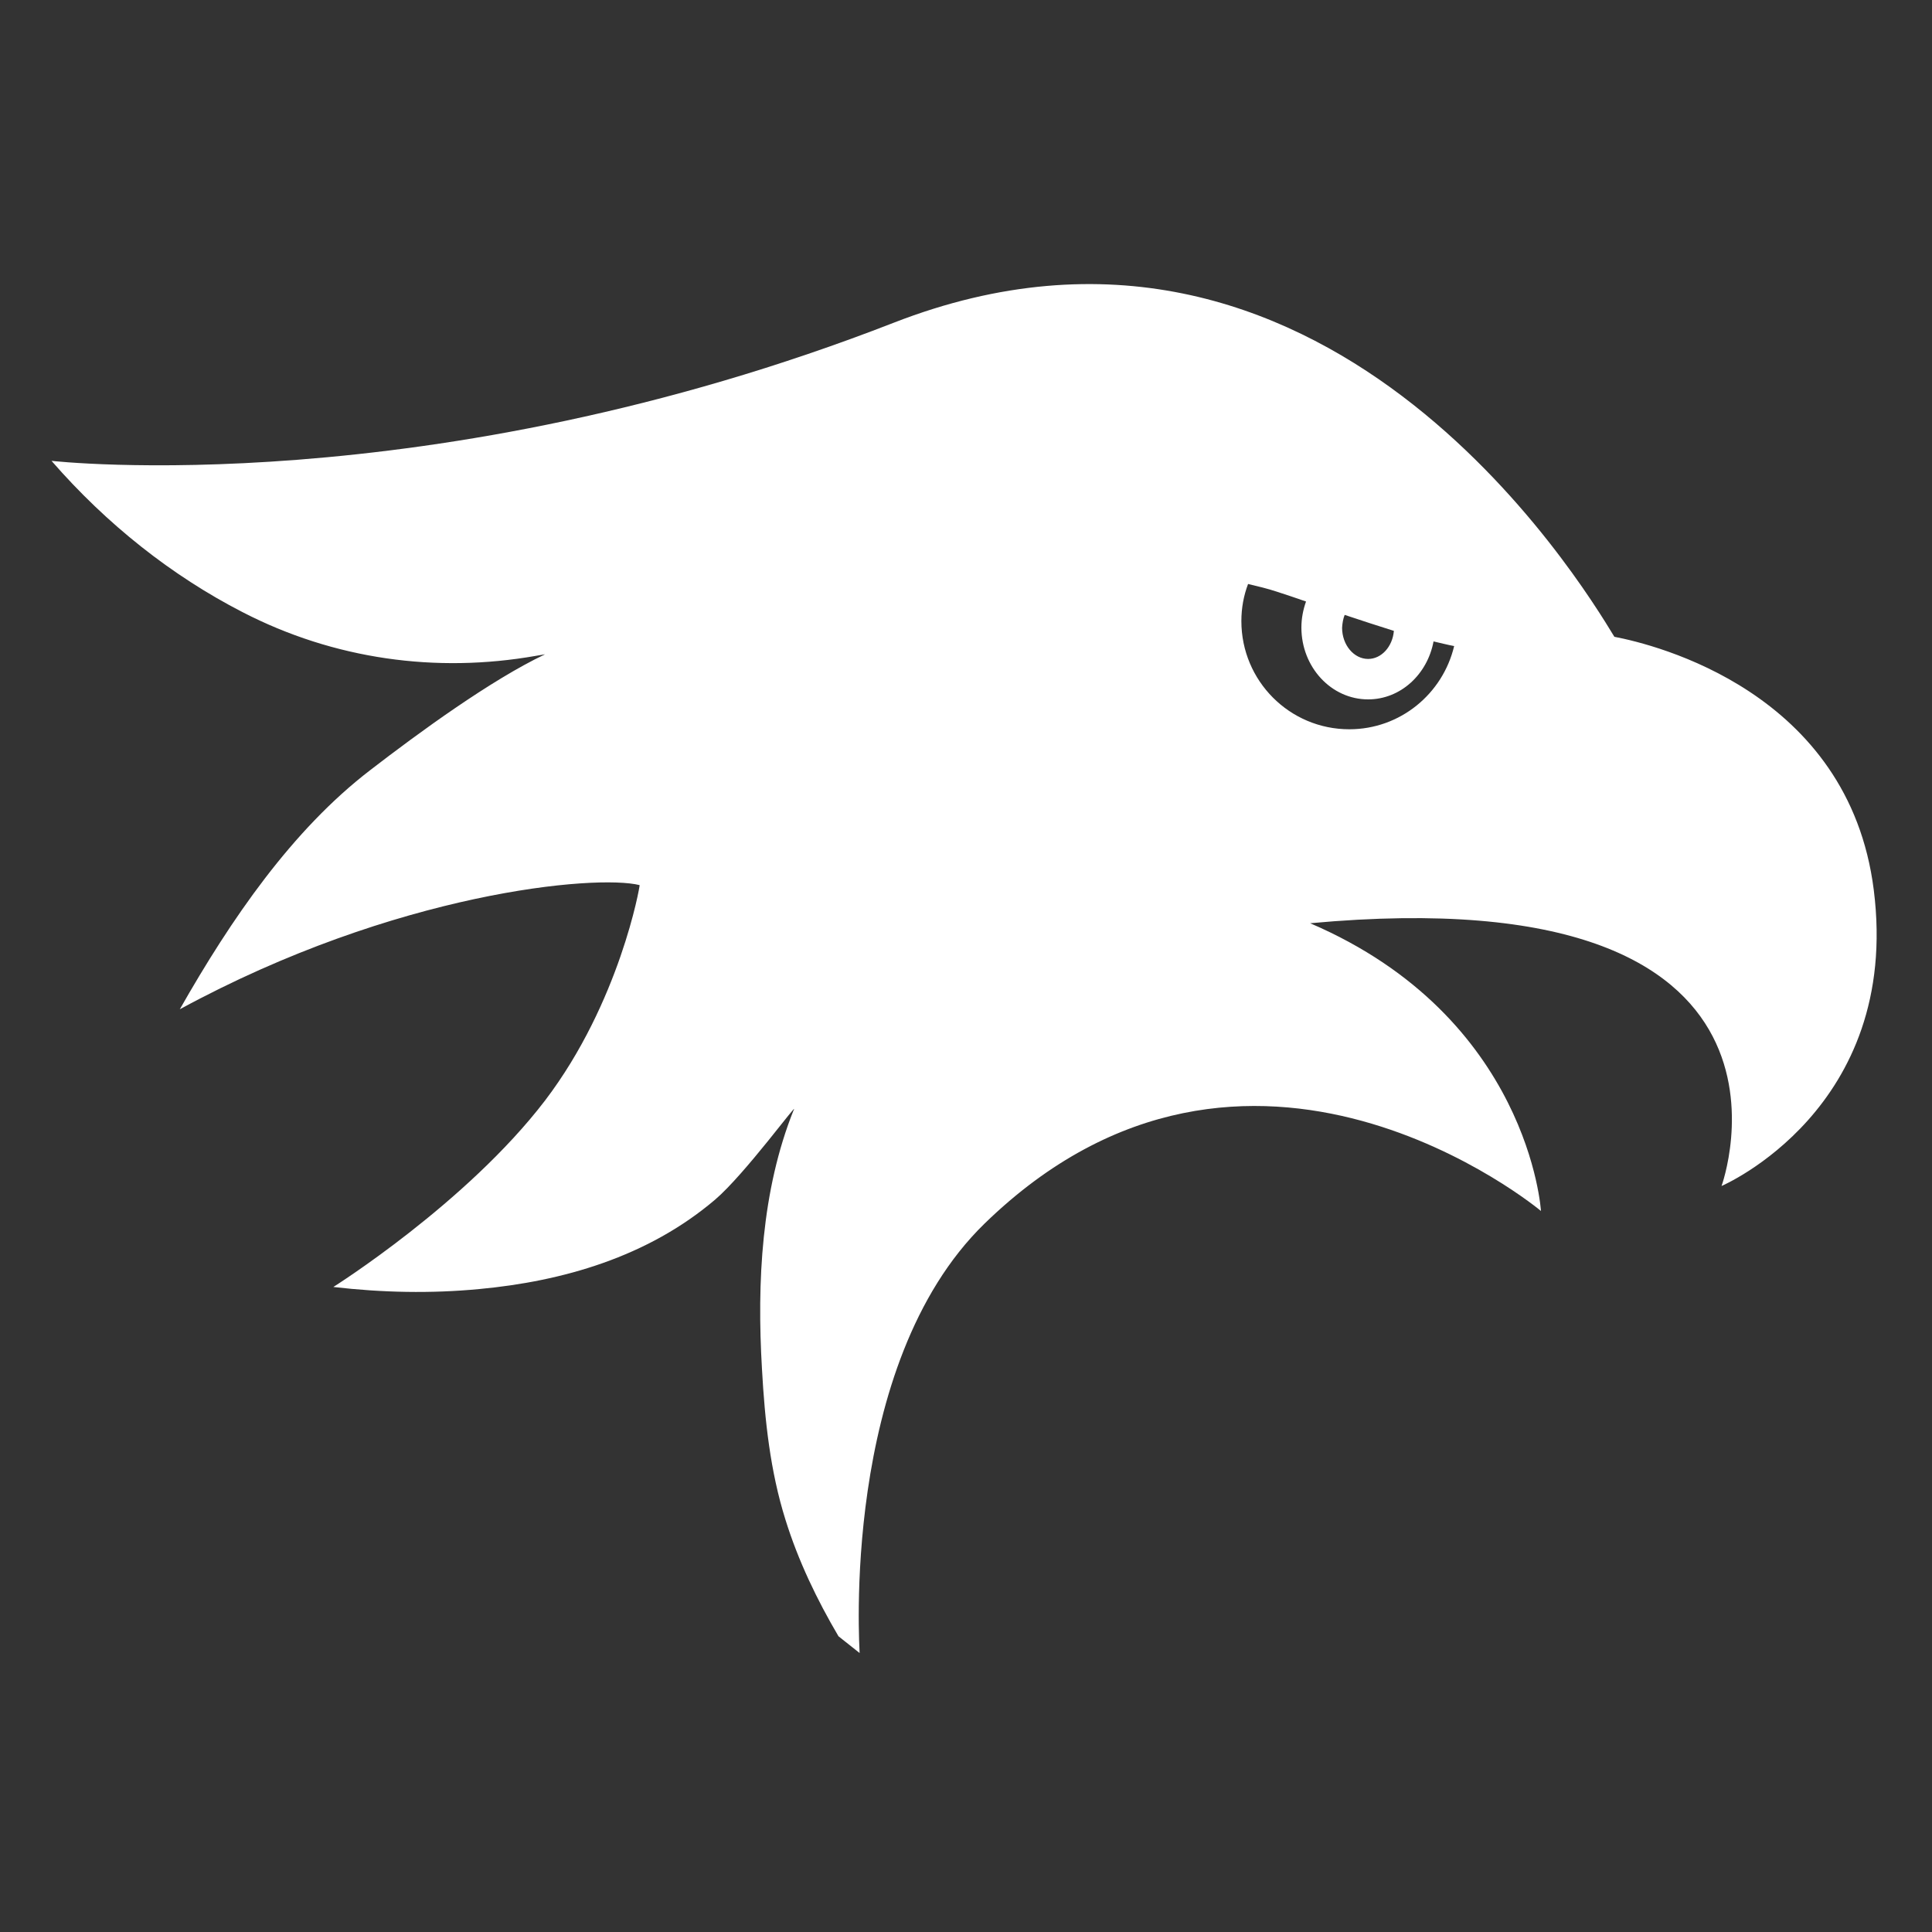 <svg width="750" height="750" xmlns="http://www.w3.org/2000/svg">
 <rect width="100%" height="100%" fill="#333333" stroke="none"/>
 <g>
  <title>background</title>
  <rect x="-1" y="-1" width="752" height="752" id="canvas_background" fill="none"/>
 </g>

 <g>
  <title>Layer 1</title>
  <path fill="#ffffff" stroke-width="0" d="m208,254.6l3.6,-0.6c-20.9,9.9 -49,30.4 -67.8,44.9c-30.4,23.3 -54.1,57.9 -74,92.9c84.1,-45.7 161.8,-52.4 178.5,-48.2c0.2,0.1 -7.7,45.5 -36.7,83.6c-30.5,39.9 -82.2,72.4 -82.2,72.4c18.9,2.2 37.9,2.6 56.7,0.8c32.2,-3 65.3,-12.4 91.5,-34.7c11.6,-9.9 32.8,-39 30.5,-34.8c-12.5,31.2 -14.3,66.7 -12.3,100.6c1.1,19.9 3.2,39.6 9.1,58.4c5,16.1 12.3,31.2 20.6,45.3l8.2,6.5c0.1,-0.7 -7.9,-111.8 48.5,-166.7c102.6,-99.8 216,-4.9 216,-4.9s-4.5,-75.2 -89.6,-111.7c203.8,-18.8 159.7,102 159.7,102s69.8,-29.8 59.1,-114.9c-9.7,-77 -85,-95.3 -100.7,-98.3c-13.2,-21.7 -113.2,-186.8 -279.8,-121.9c-180.6,70.3 -326.9,53.6 -326.9,53.6c21.5,24.7 46.7,44.6 74.1,58.7c35.6,18.4 75.3,23.8 113.9,17zm314,-15.9c6.3,2.1 12.7,4.2 19.1,6.2c-0.5,6.1 -4.8,10.9 -10,10.9c-5.5,0 -10.1,-5.4 -10.1,-12.1c0.1,-1.8 0.4,-3.5 1,-5zm-40.1,2.4c0,-5.1 0.9,-9.9 2.6,-14.4c3.8,0.9 7.6,1.8 11.2,3c3.8,1.2 7.5,2.5 11.3,3.8c-1.1,3.1 -1.8,6.5 -1.8,10.1c0,15.4 11.6,27.9 25.9,27.9c12.6,0 23,-9.7 25.4,-22.5c2.7,0.6 5.3,1.3 8,1.8c-4.4,18.5 -20.9,32.3 -40.7,32.3c-23.2,0 -41.9,-18.8 -41.9,-42z" id="svg_1"/>
 </g>
</svg>